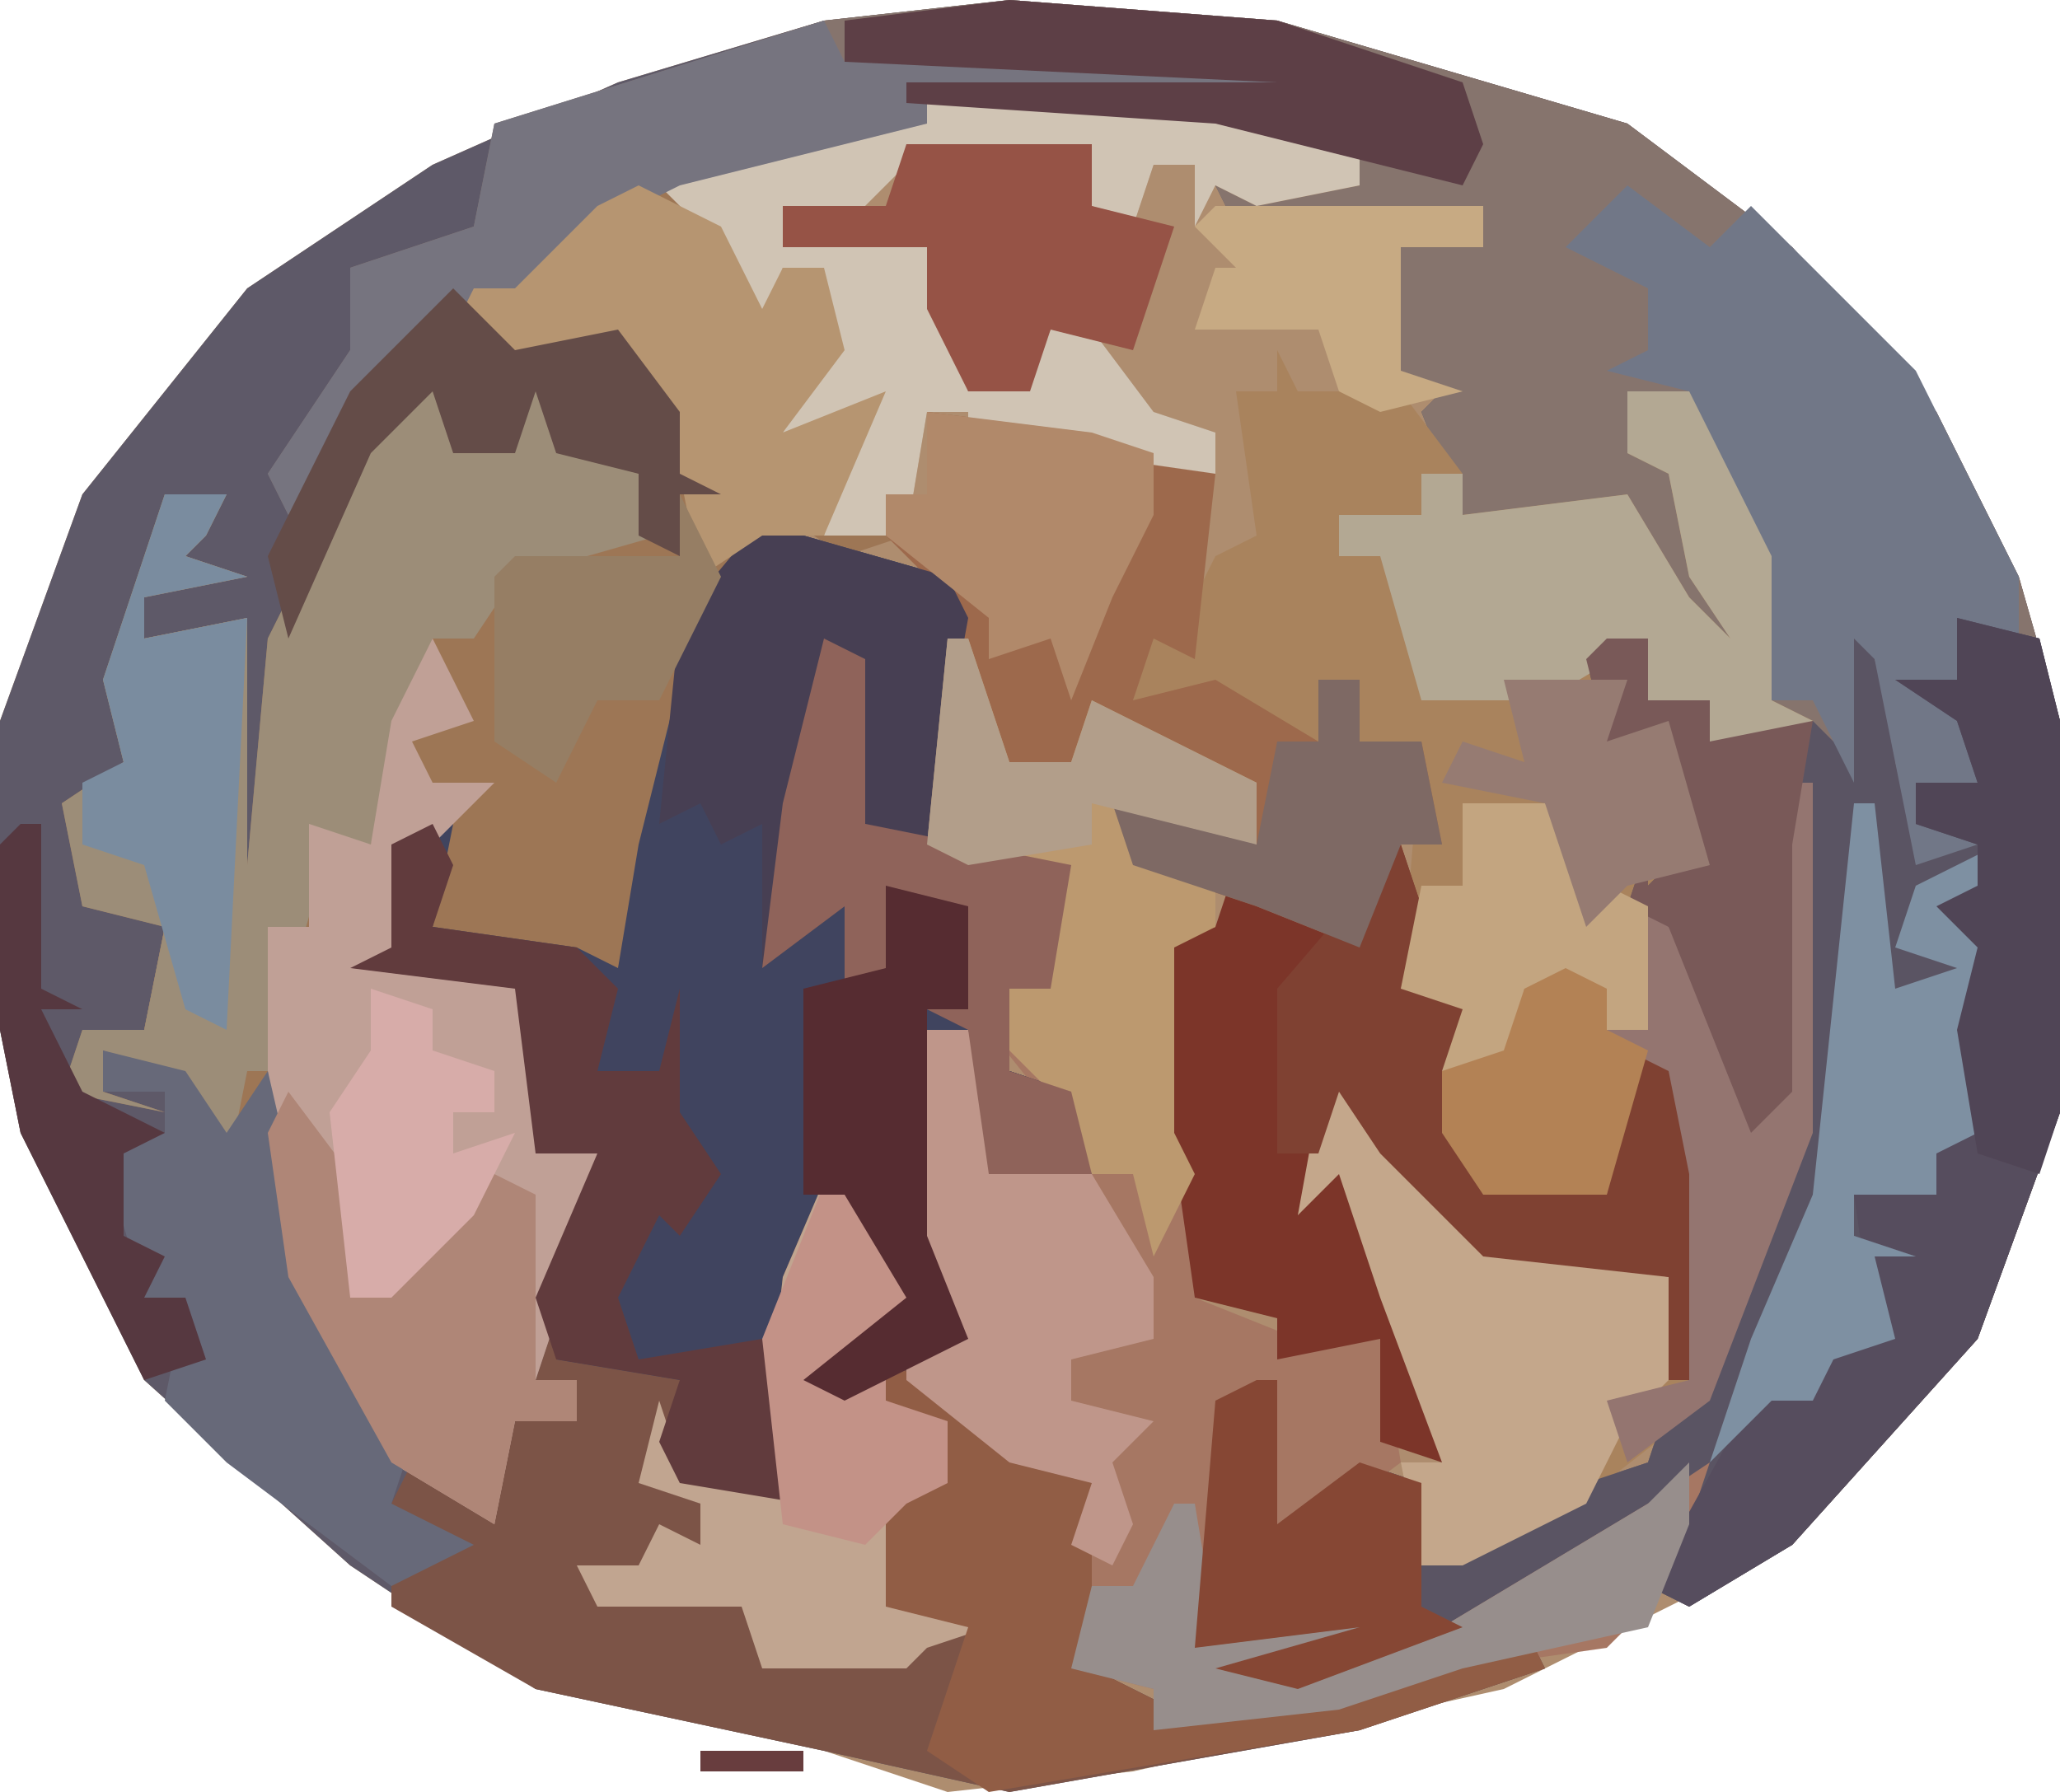 <?xml version="1.0" encoding="UTF-8"?>
<svg version="1.1" xmlns="http://www.w3.org/2000/svg" width="100" height="87">
<path d="M0,0 L13,1 L30,6 L38,12 L45,20 L49,28 L51,35 L51,54 L47,65 L38,75 L24,82 L6,86 L-3,87 L-9,85 L-23,82 L-32,76 L-42,67 L-48,55 L-49,50 L-49,35 L-45,24 L-37,14 L-28,8 L-19,4 L-9,1 Z " fill="#AE8D6F" transform="translate(49,0)"/>
<path d="M0,0 L13,1 L30,6 L38,12 L45,20 L49,28 L51,35 L51,54 L47,65 L38,75 L33,78 L31,77 L32,73 L23,79 L14,82 L10,81 L17,79 L9,80 L10,68 L13,67 L13,74 L17,71 L20,72 L20,76 L28,72 L31,71 L32,68 L34,66 L38,55 L38,41 L38,43 L38,53 L36,55 L32,45 L30,44 L31,41 L31,43 L33,41 L32,36 L29,36 L28,32 L31,31 L31,34 L34,34 L34,36 L38,35 L37,34 L35,25 L33,19 L30,19 L30,22 L33,23 L35,29 L36,33 L32,29 L30,25 L22,25 L20,20 L21,19 L19,18 L19,12 L23,12 L23,10 L11,11 L10,9 L17,9 L17,7 L10,6 L-4,6 L-16,9 L-22,12 L-24,16 L-24,14 L-26,14 L-25,17 L-19,16 L-16,20 L-16,23 L-14,24 L-16,24 L-16,27 L-18,26 L-18,23 L-22,22 L-23,19 L-24,22 L-27,22 L-28,19 L-31,22 L-35,31 L-37,51 L-38,51 L-38,35 L-37,30 L-42,31 L-42,29 L-38,28 L-40,27 L-39,25 L-41,25 L-43,36 L-42,38 L-45,39 L-45,42 L-41,45 L-42,50 L-45,51 L-44,53 L-44,51 L-40,52 L-38,55 L-36,52 L-33,65 L-29,70 L-26,73 L-24,69 L-21,69 L-21,67 L-23,67 L-22,61 L-20,56 L-23,56 L-24,48 L-32,47 L-30,46 L-30,41 L-27,40 L-28,45 L-21,46 L-19,47 L-18,41 L-16,33 L-15,29 L-10,24 L-10,26 L-3,28 L-2,30 L-4,41 L3,42 L2,48 L0,48 L0,52 L3,53 L4,57 L-1,57 L-2,50 L-4,51 L-4,60 L-2,65 L-5,65 L-5,67 L-1,69 L4,72 L4,81 L8,83 L19,81 L25,79 L26,81 L17,84 L0,87 L-9,85 L-23,82 L-32,76 L-42,67 L-48,55 L-49,50 L-49,35 L-45,24 L-37,14 L-28,8 L-19,4 L-9,1 Z " fill="#5E5968" transform="translate(49,0)"/>
<path d="M0,0 L13,1 L30,6 L38,12 L45,20 L49,28 L51,35 L51,54 L47,65 L38,75 L33,78 L31,77 L32,73 L23,79 L14,82 L10,81 L17,79 L9,80 L10,68 L13,67 L13,74 L17,71 L20,72 L20,76 L28,72 L31,71 L32,68 L34,66 L38,55 L38,41 L38,43 L38,53 L36,55 L32,45 L30,44 L31,41 L31,43 L33,41 L32,36 L29,36 L28,32 L31,31 L31,34 L34,34 L34,36 L38,35 L37,34 L35,25 L33,19 L30,19 L30,22 L33,23 L35,29 L36,33 L32,29 L30,25 L22,25 L20,20 L21,19 L19,18 L19,12 L23,12 L23,10 L11,11 L10,9 L17,9 L17,7 L10,6 L-4,6 L-16,9 L-22,12 L-24,16 L-24,14 L-29,17 L-35,25 L-36,23 L-32,17 L-32,13 L-29,12 L-26,11 L-25,6 L-9,1 Z " fill="#86746D" transform="translate(49,0)"/>
<path d="M0,0 L14,0 L21,2 L21,4 L16,5 L14,4 L13,6 L13,3 L11,3 L10,6 L8,5 L8,2 L-1,3 L-4,6 L-7,5 L-7,7 L0,7 L2,14 L5,13 L6,11 L8,11 L11,15 L14,16 L14,18 L7,17 L2,17 L2,15 L0,15 L-1,21 L-4,22 L-7,20 L-11,25 L-11,30 L-14,38 L-15,42 L-24,40 L-24,36 L-26,36 L-26,41 L-19,43 L-19,51 L-16,51 L-17,56 L-19,62 L-17,62 L-17,64 L-20,64 L-21,69 L-26,66 L-31,57 L-33,50 L-35,52 L-37,47 L-40,46 L-40,48 L-37,49 L-42,48 L-41,45 L-38,45 L-37,40 L-41,39 L-42,34 L-39,32 L-40,28 L-37,19 L-34,19 L-35,21 L-36,22 L-33,23 L-38,24 L-38,26 L-33,25 L-33,37 L-32,26 L-26,14 L-24,13 L-22,15 L-20,15 L-19,13 L-17,14 L-17,17 L-14,18 L-13,16 L-13,21 L-12,22 L-13,15 L-15,12 L-21,13 L-23,11 L-22,9 L-20,9 L-16,5 L-6,1 Z " fill="#9D7655" transform="translate(45,5)"/>
<path d="M0,0 L1,2 L6,2 L9,6 L9,8 L17,7 L20,12 L22,14 L20,11 L19,6 L17,5 L17,2 L20,2 L24,10 L24,17 L26,18 L23,20 L21,19 L21,17 L18,17 L18,14 L16,15 L17,17 L16,19 L19,18 L21,25 L17,27 L20,28 L24,36 L24,26 L24,23 L26,21 L26,38 L21,51 L12,58 L7,59 L6,54 L8,54 L5,46 L3,40 L1,42 L3,31 L4,31 L7,40 L10,43 L19,45 L18,35 L16,41 L10,41 L8,38 L8,33 L9,32 L6,31 L7,19 L4,19 L4,16 L2,16 L2,19 L-2,18 L-7,17 L-6,13 L-5,14 L-3,10 L-1,9 L-2,2 L0,2 Z " fill="#A9835D" transform="translate(62,17)"/>
<path d="M0,0 L1,2 L8,4 L9,6 L7,17 L14,18 L13,24 L11,24 L11,28 L14,29 L15,33 L10,33 L9,26 L7,27 L7,36 L9,41 L3,44 L1,43 L6,39 L3,34 L0,41 L0,47 L1,49 L-5,48 L-6,46 L-5,43 L-11,42 L-12,39 L-9,32 L-12,32 L-13,24 L-21,23 L-19,22 L-19,17 L-16,16 L-17,21 L-10,22 L-8,23 L-7,17 L-5,9 L-4,5 Z " fill="#40445F" transform="translate(38,24)"/>
<path d="M0,0 L1,2 L-1,2 L0,5 L2,7 L0,7 L1,10 L1,8 L4,8 L3,5 L0,3 L3,3 L3,0 L7,1 L8,5 L8,24 L4,35 L-5,45 L-10,48 L-12,47 L-11,43 L-20,49 L-29,52 L-33,51 L-26,49 L-34,50 L-33,38 L-30,37 L-30,44 L-26,41 L-23,42 L-23,46 L-15,42 L-12,41 L-11,38 L-9,36 L-5,25 L-5,11 L-5,13 L-5,23 L-7,25 L-11,15 L-13,14 L-12,11 L-12,13 L-10,11 L-11,6 L-14,6 L-15,2 L-12,1 L-12,4 L-9,4 L-9,6 L-4,5 L-3,6 L-2,1 Z " fill="#5A5463" transform="translate(92,30)"/>
<path d="M0,0 L1,0 L3,6 L6,6 L7,3 L11,5 L15,7 L15,10 L9,9 L13,11 L13,14 L11,15 L11,24 L12,25 L12,32 L17,34 L21,34 L22,40 L18,43 L16,43 L15,37 L13,37 L13,48 L22,47 L20,49 L24,48 L34,42 L37,40 L35,46 L32,49 L25,50 L19,52 L10,53 L10,51 L6,50 L7,41 L3,40 L-2,36 L-2,34 L1,34 L-2,29 L-2,20 L1,19 L3,25 L6,24 L2,19 L3,16 L5,12 L-1,10 Z " fill="#A67763" transform="translate(46,31)"/>
<path d="M0,0 L1,0 L3,7 L4,9 L-1,12 L3,11 L9,16 L12,17 L12,26 L16,28 L27,26 L33,24 L34,26 L25,29 L8,32 L-1,30 L-15,27 L-22,23 L-22,21 L-19,20 L-22,18 L-21,16 L-18,18 L-16,14 L-13,14 L-13,12 L-15,12 L-14,9 L-14,11 L-8,12 L-8,16 L-3,17 L-4,16 L-3,7 Z " fill="#7C5447" transform="translate(41,55)"/>
<path d="M0,0 L3,2 L5,2 L6,0 L8,1 L8,4 L11,5 L12,3 L12,8 L5,10 L3,13 L1,13 L0,17 L-2,23 L-4,23 L-6,30 L-6,34 L-8,34 L-9,39 L-11,36 L-12,34 L-15,33 L-15,35 L-12,36 L-17,35 L-16,32 L-13,32 L-12,27 L-16,26 L-17,21 L-14,19 L-15,15 L-12,6 L-9,6 L-10,8 L-11,9 L-8,10 L-13,11 L-13,13 L-8,12 L-8,24 L-7,13 L-1,1 Z " fill="#9C8D78" transform="translate(20,18)"/>
<path d="M0,0 L2,4 L-1,5 L0,7 L3,7 L0,10 L-2,10 L-2,15 L5,17 L5,25 L8,25 L7,30 L5,36 L7,36 L7,38 L4,38 L3,43 L-2,40 L-7,31 L-8,21 L-8,19 L-8,14 L-6,14 L-6,9 L-3,10 L-2,4 Z " fill="#C0A096" transform="translate(21,31)"/>
<path d="M0,0 L1,3 L0,7 L4,8 L3,9 L3,14 L4,17 L10,17 L11,10 L13,11 L14,16 L14,26 L13,26 L13,21 L4,20 L-1,15 L-3,12 L-3,15 L-2,15 L0,22 L2,27 L2,30 L-1,29 L-1,24 L-6,25 L-6,23 L-10,22 L-11,15 L-12,14 L-12,5 L-9,4 L-8,1 L-3,4 Z " fill="#7C3529" transform="translate(68,41)"/>
<path d="M0,0 L8,1 L14,3 L13,12 L11,11 L10,14 L14,13 L19,16 L19,13 L21,13 L21,16 L24,16 L25,21 L23,21 L21,26 L16,24 L10,22 L9,19 L14,20 L16,21 L15,18 L9,17 L8,15 L7,17 L4,17 L3,19 L1,9 L-2,6 L-2,4 L0,4 Z " fill="#9D694C" transform="translate(45,20)"/>
<path d="M0,0 L4,3 L6,1 L14,9 L19,19 L19,23 L17,22 L16,21 L17,29 L14,29 L14,31 L17,32 L14,33 L13,28 L12,23 L11,22 L11,29 L9,25 L7,25 L5,16 L3,10 L-1,9 L1,8 L1,5 L-3,3 Z " fill="#717787" transform="translate(79,9)"/>
<path d="M0,0 L1,2 L8,4 L9,6 L7,17 L14,18 L13,24 L11,24 L11,28 L14,29 L15,33 L10,33 L9,26 L7,25 L9,25 L8,20 L6,20 L5,24 L3,25 L3,20 L-1,23 L-1,16 L-3,17 L-4,15 L-6,16 L-5,6 Z " fill="#473F53" transform="translate(38,24)"/>
<path d="M0,0 L4,1 L5,5 L5,24 L1,35 L-8,45 L-13,48 L-15,47 L-10,38 L-7,34 L-6,36 L-4,35 L-5,28 L-1,28 L-1,26 L-3,25 L1,25 L0,20 L1,16 L-1,14 L1,13 L1,11 L-2,10 L-2,8 L1,8 L0,5 L-3,3 L0,3 Z " fill="#564D5E" transform="translate(95,30)"/>
<path d="M0,0 L14,0 L21,2 L21,4 L16,5 L14,4 L13,6 L13,3 L11,3 L10,6 L8,5 L8,2 L-1,3 L-4,6 L-7,5 L-7,7 L0,7 L2,14 L5,13 L6,11 L8,11 L11,15 L14,16 L14,18 L7,17 L2,17 L2,15 L0,15 L-1,21 L-5,21 L-4,16 L-7,16 L-5,11 L-5,8 L-7,8 L-8,12 L-11,8 L-11,6 L-13,4 L-6,1 Z " fill="#D0C4B4" transform="translate(45,5)"/>
<path d="M0,0 L1,0 L3,7 L4,9 L-1,12 L2,11 L2,13 L5,14 L5,17 L3,18 L2,22 L10,22 L10,23 L4,25 L3,26 L-4,26 L-5,23 L-12,23 L-13,21 L-10,21 L-9,19 L-7,20 L-7,18 L-10,17 L-9,13 L-8,16 L-3,17 L-4,16 L-3,7 Z " fill="#C1A590" transform="translate(41,55)"/>
<path d="M0,0 L1,0 L4,9 L7,12 L16,14 L16,19 L14,21 L12,25 L6,28 L4,28 L3,23 L5,23 L2,15 L0,9 L-2,11 Z " fill="#C4A78B" transform="translate(65,48)"/>
<path d="M0,0 L1,0 L3,6 L6,6 L7,3 L11,5 L15,7 L15,10 L9,9 L13,11 L13,14 L11,15 L11,24 L12,26 L10,30 L9,26 L7,26 L5,22 L2,19 L3,16 L5,12 L-1,10 Z " fill="#BC996F" transform="translate(46,31)"/>
<path d="M0,0 L1,0 L1,17 L-4,30 L-8,33 L-9,30 L-5,29 L-7,14 L-9,20 L-15,20 L-17,17 L-17,14 L-14,13 L-13,10 L-10,9 L-9,12 L-7,12 L-7,6 L-4,9 L-1,15 L-1,5 L-1,2 Z " fill="#947570" transform="translate(87,38)"/>
<path d="M0,0 L3,0 L7,8 L7,15 L9,16 L6,18 L4,17 L4,15 L1,15 L1,12 L-4,15 L-10,15 L-12,8 L-14,8 L-14,6 L-10,6 L-10,4 L-8,4 L-8,6 L0,5 L3,10 L5,12 L3,9 L2,4 L0,3 Z " fill="#B3A893" transform="translate(79,19)"/>
<path d="M0,0 L4,1 L6,4 L8,1 L11,14 L15,19 L14,22 L18,24 L14,26 L6,20 L3,17 L4,12 L2,12 L0,5 L3,4 L3,2 L0,2 Z " fill="#676979" transform="translate(5,51)"/>
<path d="M0,0 L1,2 L22,2 L25,4 L5,4 L5,5 L-7,8 L-13,11 L-15,15 L-15,13 L-20,16 L-26,24 L-27,22 L-23,16 L-23,12 L-20,11 L-17,10 L-16,5 Z " fill="#76747F" transform="translate(40,1)"/>
<path d="M0,0 L5,3 L10,6 L10,15 L14,17 L25,15 L31,13 L32,15 L23,18 L5,21 L2,19 L4,13 L0,12 L0,8 L1,5 L3,6 L2,3 L0,2 Z " fill="#915D45" transform="translate(43,66)"/>
<path d="M0,0 L2,0 L4,6 L8,7 L11,12 L11,15 L7,16 L7,18 L11,19 L9,21 L10,24 L9,26 L7,25 L8,22 L4,21 L-1,17 L-1,15 L2,15 L-1,10 L-1,1 Z " fill="#BF968A" transform="translate(45,50)"/>
<path d="M0,0 L1,2 L0,5 L7,6 L9,8 L8,12 L11,12 L12,8 L12,14 L14,17 L12,20 L11,19 L9,23 L10,26 L16,25 L18,33 L12,32 L11,30 L12,27 L6,26 L5,23 L8,16 L5,16 L4,8 L-4,7 L-2,6 L-2,1 Z " fill="#613B3D" transform="translate(21,40)"/>
<path d="M0,0 L4,2 L6,6 L7,4 L9,4 L10,8 L7,12 L12,10 L9,17 L6,17 L3,19 L2,14 L-1,8 L-7,9 L-9,7 L-8,5 L-6,5 L-2,1 Z " fill="#B69571" transform="translate(31,9)"/>
<path d="M0,0 L1,3 L0,7 L4,8 L3,9 L3,14 L4,17 L10,17 L11,10 L13,11 L14,16 L14,26 L13,26 L13,21 L4,20 L-1,15 L-3,12 L-4,15 L-6,15 L-6,7 Z " fill="#7F4132" transform="translate(68,41)"/>
<path d="M0,0 L3,4 L3,10 L10,4 L12,5 L12,8 L12,14 L14,14 L14,16 L11,16 L10,21 L5,18 L0,9 L-1,2 Z " fill="#AF8677" transform="translate(14,53)"/>
<path d="M0,0 L2,1 L2,9 L12,11 L11,17 L9,17 L9,21 L12,22 L13,26 L8,26 L7,19 L5,18 L7,18 L6,13 L4,13 L3,17 L1,18 L1,13 L-3,16 L-2,8 Z " fill="#8F635A" transform="translate(40,31)"/>
<path d="M0,0 L1,0 L2,9 L5,8 L2,7 L3,4 L7,2 L6,6 L7,10 L6,12 L6,16 L4,17 L4,19 L0,19 L0,21 L3,22 L1,22 L2,26 L-1,27 L-2,29 L-4,29 L-7,32 L-5,26 L-2,19 Z " fill="#7E90A2" transform="translate(90,39)"/>
<path d="M0,0 L9,0 L9,3 L13,4 L11,10 L7,9 L6,12 L3,12 L1,8 L1,5 L-6,5 L-6,3 L-1,3 Z " fill="#965346" transform="translate(44,7)"/>
<path d="M0,0 L13,1 L22,4 L23,7 L22,9 L10,6 L-5,5 L-5,4 L13,4 L-8,3 L-8,1 Z " fill="#5D3F46" transform="translate(49,0)"/>
<path d="M0,0 L0,3 L-2,8 L-11,10 L-17,12 L-26,13 L-26,11 L-30,10 L-29,6 L-27,6 L-25,2 L-24,2 L-23,8 L-14,7 L-16,9 L-12,8 L-2,2 Z " fill="#978E8C" transform="translate(82,71)"/>
<path d="M0,0 L4,1 L5,5 L5,24 L4,27 L1,26 L0,20 L1,16 L-1,14 L1,13 L1,11 L-2,10 L-2,8 L1,8 L0,5 L-3,3 L0,3 Z " fill="#504556" transform="translate(95,30)"/>
<path d="M0,0 L3,0 L2,2 L1,3 L4,4 L-1,5 L-1,7 L4,6 L3,26 L1,25 L-1,18 L-4,17 L-4,14 L-2,13 L-3,9 Z " fill="#7A8C9F" transform="translate(8,24)"/>
<path d="M0,0 L8,1 L11,2 L11,5 L9,9 L7,14 L6,11 L3,12 L3,10 L-2,6 L-2,4 L0,4 Z " fill="#B1896A" transform="translate(45,20)"/>
<path d="M0,0 L2,0 L2,3 L5,3 L5,5 L10,4 L9,10 L9,12 L9,22 L7,24 L3,14 L1,13 L2,10 L2,12 L4,10 L3,5 L0,5 L-1,1 Z " fill="#795958" transform="translate(78,31)"/>
<path d="M0,0 L1,0 L1,7 L5,4 L8,5 L8,11 L10,12 L2,15 L-2,14 L5,12 L-3,13 L-2,1 Z " fill="#864734" transform="translate(61,67)"/>
<path d="M0,0 L1,0 L3,7 L4,9 L-1,12 L2,11 L2,13 L5,14 L5,17 L3,18 L1,20 L-3,19 L-4,10 Z " fill="#C39287" transform="translate(41,55)"/>
<path d="M0,0 L4,1 L4,6 L2,6 L2,17 L4,22 L-2,25 L-4,24 L1,20 L-2,15 L-4,15 L-4,5 L0,4 Z " fill="#562C31" transform="translate(43,43)"/>
<path d="M0,0 L4,0 L7,4 L9,5 L9,11 L7,11 L5,9 L3,9 L2,14 L-1,13 L0,10 L-3,9 L-2,4 L0,4 Z " fill="#C3A580" transform="translate(71,39)"/>
<path d="M0,0 L2,0 L2,3 L5,3 L6,8 L4,8 L2,13 L-3,11 L-9,9 L-10,6 L-5,7 L-3,8 L-2,3 L0,3 Z " fill="#7E6964" transform="translate(64,33)"/>
<path d="M0,0 L3,3 L8,2 L11,6 L11,9 L13,10 L11,10 L11,13 L9,12 L9,9 L5,8 L4,5 L3,8 L0,8 L-1,5 L-4,8 L-8,17 L-9,13 L-5,5 Z " fill="#644C48" transform="translate(22,14)"/>
<path d="M0,0 L2,4 L-1,10 L-4,10 L-6,14 L-9,12 L-9,4 L-8,3 L0,3 Z " fill="#967E64" transform="translate(33,24)"/>
<path d="M0,0 L3,1 L3,3 L6,4 L6,6 L4,6 L4,8 L7,7 L5,11 L1,15 L-1,15 L-2,6 L0,3 Z " fill="#D7ACA9" transform="translate(18,48)"/>
<path d="M0,0 L6,0 L5,3 L8,2 L10,9 L6,10 L4,12 L2,6 L-3,5 L-2,3 L1,4 Z " fill="#967B72" transform="translate(73,33)"/>
<path d="M0,0 L1,0 L1,8 L3,9 L1,9 L3,13 L7,15 L5,16 L5,20 L7,21 L6,23 L8,23 L9,26 L6,27 L0,15 L-1,10 L-1,1 Z " fill="#563840" transform="translate(1,40)"/>
<path d="M0,0 L1,0 L3,6 L6,6 L7,3 L11,5 L15,7 L15,10 L7,8 L7,10 L1,11 L-1,10 Z " fill="#B29E8A" transform="translate(46,31)"/>
<path d="M0,0 L13,0 L13,2 L9,2 L9,8 L12,9 L8,10 L6,9 L5,6 L-1,6 L0,3 L1,3 L-1,1 Z " fill="#C7AA83" transform="translate(59,10)"/>
<path d="M0,0 L2,1 L2,3 L4,4 L2,11 L-4,11 L-6,8 L-6,5 L-3,4 L-2,1 Z " fill="#B38255" transform="translate(76,47)"/>
<path d="M0,0 L5,0 L5,1 L0,1 Z " fill="#683D3E" transform="translate(34,85)"/>
<path d="M0,0 L4,1 Z " fill="#683D3E" transform="translate(55,86)"/>
<path d="M0,0 L4,1 Z " fill="#683D3E" transform="translate(61,85)"/>
<path d="M0,0 L3,1 Z " fill="#683D3E" transform="translate(30,84)"/>
<path d="M0,0 L2,1 Z " fill="#683D3E" transform="translate(66,84)"/>
<path d="M0,0 L2,1 Z " fill="#683D3E" transform="translate(27,83)"/>
<path d="M0,0 L2,1 Z " fill="#683D3E" transform="translate(73,82)"/>
<path d="M0,0 L2,1 Z " fill="#683D3E" transform="translate(24,82)"/>
<path d="M0,0 L2,1 Z " fill="#683D3E" transform="translate(76,81)"/>
<path d="M0,0 L2,1 Z " fill="#683D3E" transform="translate(80,79)"/>
<path d="M0,0 L2,1 Z " fill="#683D3E" transform="translate(82,78)"/>
<path d="M0,0 L2,1 Z " fill="#683D3E" transform="translate(85,76)"/>
<path d="M0,0 Z " fill="#683D3E" transform="translate(98,61)"/>
<path d="M0,0 Z " fill="#683D3E" transform="translate(99,58)"/>
<path d="M0,0 Z " fill="#683D3E" transform="translate(1,58)"/>
<path d="M0,0 Z " fill="#683D3E" transform="translate(0,55)"/>
<path d="M0,0 Z " fill="#683D3E" transform="translate(0,28)"/>
<path d="M0,0 Z " fill="#683D3E" transform="translate(98,26)"/>
<path d="M0,0 Z " fill="#683D3E" transform="translate(1,26)"/>
<path d="M0,0 L2,1 Z " fill="#683D3E" transform="translate(16,9)"/>
<path d="M0,0 L2,1 Z " fill="#683D3E" transform="translate(76,4)"/>
<path d="M0,0 L2,1 Z " fill="#683D3E" transform="translate(25,4)"/>
<path d="M0,0 L2,1 Z " fill="#683D3E" transform="translate(73,3)"/>
<path d="M0,0 L2,1 Z " fill="#683D3E" transform="translate(70,2)"/>
<path d="M0,0 L2,1 Z " fill="#683D3E" transform="translate(67,1)"/>
<path d="M0,0 L2,1 Z " fill="#683D3E" transform="translate(33,1)"/>
<path d="M0,0 L2,1 Z " fill="#683D3E" transform="translate(63,0)"/>
<path d="M0,0 L2,1 Z " fill="#683D3E" transform="translate(37,0)"/>
<path d="M0,0 Z " fill="#683D3E" transform="translate(71,83)"/>
<path d="M0,0 Z " fill="#683D3E" transform="translate(23,81)"/>
<path d="M0,0 Z " fill="#683D3E" transform="translate(78,80)"/>
<path d="M0,0 Z " fill="#683D3E" transform="translate(21,80)"/>
<path d="M0,0 Z " fill="#683D3E" transform="translate(18,78)"/>
<path d="M0,0 Z " fill="#683D3E" transform="translate(84,77)"/>
<path d="M0,0 Z " fill="#683D3E" transform="translate(17,77)"/>
<path d="M0,0 Z " fill="#683D3E" transform="translate(16,76)"/>
<path d="M0,0 Z " fill="#683D3E" transform="translate(87,75)"/>
<path d="M0,0 Z " fill="#683D3E" transform="translate(15,75)"/>
<path d="M0,0 Z " fill="#683D3E" transform="translate(88,74)"/>
<path d="M0,0 Z " fill="#683D3E" transform="translate(13,74)"/>
<path d="M0,0 Z " fill="#683D3E" transform="translate(89,73)"/>
<path d="M0,0 Z " fill="#683D3E" transform="translate(12,73)"/>
<path d="M0,0 Z " fill="#683D3E" transform="translate(90,72)"/>
<path d="M0,0 Z " fill="#683D3E" transform="translate(11,72)"/>
<path d="M0,0 Z " fill="#683D3E" transform="translate(91,71)"/>
<path d="M0,0 Z " fill="#683D3E" transform="translate(10,71)"/>
<path d="M0,0 Z " fill="#683D3E" transform="translate(92,70)"/>
<path d="M0,0 Z " fill="#683D3E" transform="translate(9,70)"/>
<path d="M0,0 Z " fill="#683D3E" transform="translate(93,69)"/>
<path d="M0,0 Z " fill="#683D3E" transform="translate(8,69)"/>
<path d="M0,0 Z " fill="#683D3E" transform="translate(94,68)"/>
<path d="M0,0 Z " fill="#683D3E" transform="translate(7,68)"/>
<path d="M0,0 Z " fill="#683D3E" transform="translate(6,67)"/>
<path d="M0,0 Z " fill="#683D3E" transform="translate(5,66)"/>
<path d="M0,0 Z " fill="#683D3E" transform="translate(96,65)"/>
<path d="M0,0 Z " fill="#683D3E" transform="translate(97,64)"/>
<path d="M0,0 Z " fill="#683D3E" transform="translate(4,64)"/>
<path d="M0,0 Z " fill="#683D3E" transform="translate(3,63)"/>
<path d="M0,0 Z " fill="#683D3E" transform="translate(2,61)"/>
<path d="M0,0 Z " fill="#683D3E" transform="translate(99,29)"/>
<path d="M0,0 Z " fill="#683D3E" transform="translate(2,25)"/>
<path d="M0,0 Z " fill="#683D3E" transform="translate(97,24)"/>
<path d="M0,0 Z " fill="#683D3E" transform="translate(3,23)"/>
<path d="M0,0 Z " fill="#683D3E" transform="translate(96,22)"/>
<path d="M0,0 Z " fill="#683D3E" transform="translate(4,21)"/>
<path d="M0,0 Z " fill="#683D3E" transform="translate(95,20)"/>
<path d="M0,0 Z " fill="#683D3E" transform="translate(5,20)"/>
<path d="M0,0 Z " fill="#683D3E" transform="translate(94,19)"/>
<path d="M0,0 Z " fill="#683D3E" transform="translate(93,17)"/>
<path d="M0,0 Z " fill="#683D3E" transform="translate(7,17)"/>
<path d="M0,0 Z " fill="#683D3E" transform="translate(92,16)"/>
<path d="M0,0 Z " fill="#683D3E" transform="translate(8,16)"/>
<path d="M0,0 Z " fill="#683D3E" transform="translate(91,15)"/>
<path d="M0,0 Z " fill="#683D3E" transform="translate(9,15)"/>
<path d="M0,0 Z " fill="#683D3E" transform="translate(90,14)"/>
<path d="M0,0 Z " fill="#683D3E" transform="translate(10,14)"/>
<path d="M0,0 Z " fill="#683D3E" transform="translate(89,13)"/>
<path d="M0,0 Z " fill="#683D3E" transform="translate(11,13)"/>
<path d="M0,0 Z " fill="#683D3E" transform="translate(88,12)"/>
<path d="M0,0 Z " fill="#683D3E" transform="translate(12,12)"/>
<path d="M0,0 Z " fill="#683D3E" transform="translate(87,11)"/>
<path d="M0,0 Z " fill="#683D3E" transform="translate(86,10)"/>
<path d="M0,0 Z " fill="#683D3E" transform="translate(15,10)"/>
<path d="M0,0 Z " fill="#683D3E" transform="translate(85,9)"/>
<path d="M0,0 Z " fill="#683D3E" transform="translate(84,8)"/>
<path d="M0,0 Z " fill="#683D3E" transform="translate(18,8)"/>
<path d="M0,0 Z " fill="#683D3E" transform="translate(82,7)"/>
<path d="M0,0 Z " fill="#683D3E" transform="translate(20,7)"/>
<path d="M0,0 Z " fill="#683D3E" transform="translate(81,6)"/>
<path d="M0,0 Z " fill="#683D3E" transform="translate(22,6)"/>
<path d="M0,0 Z " fill="#683D3E" transform="translate(79,5)"/>
<path d="M0,0 Z " fill="#683D3E" transform="translate(23,5)"/>
<path d="M0,0 Z " fill="#683D3E" transform="translate(28,3)"/>
<path d="M0,0 Z " fill="#683D3E" transform="translate(31,2)"/>
</svg>
